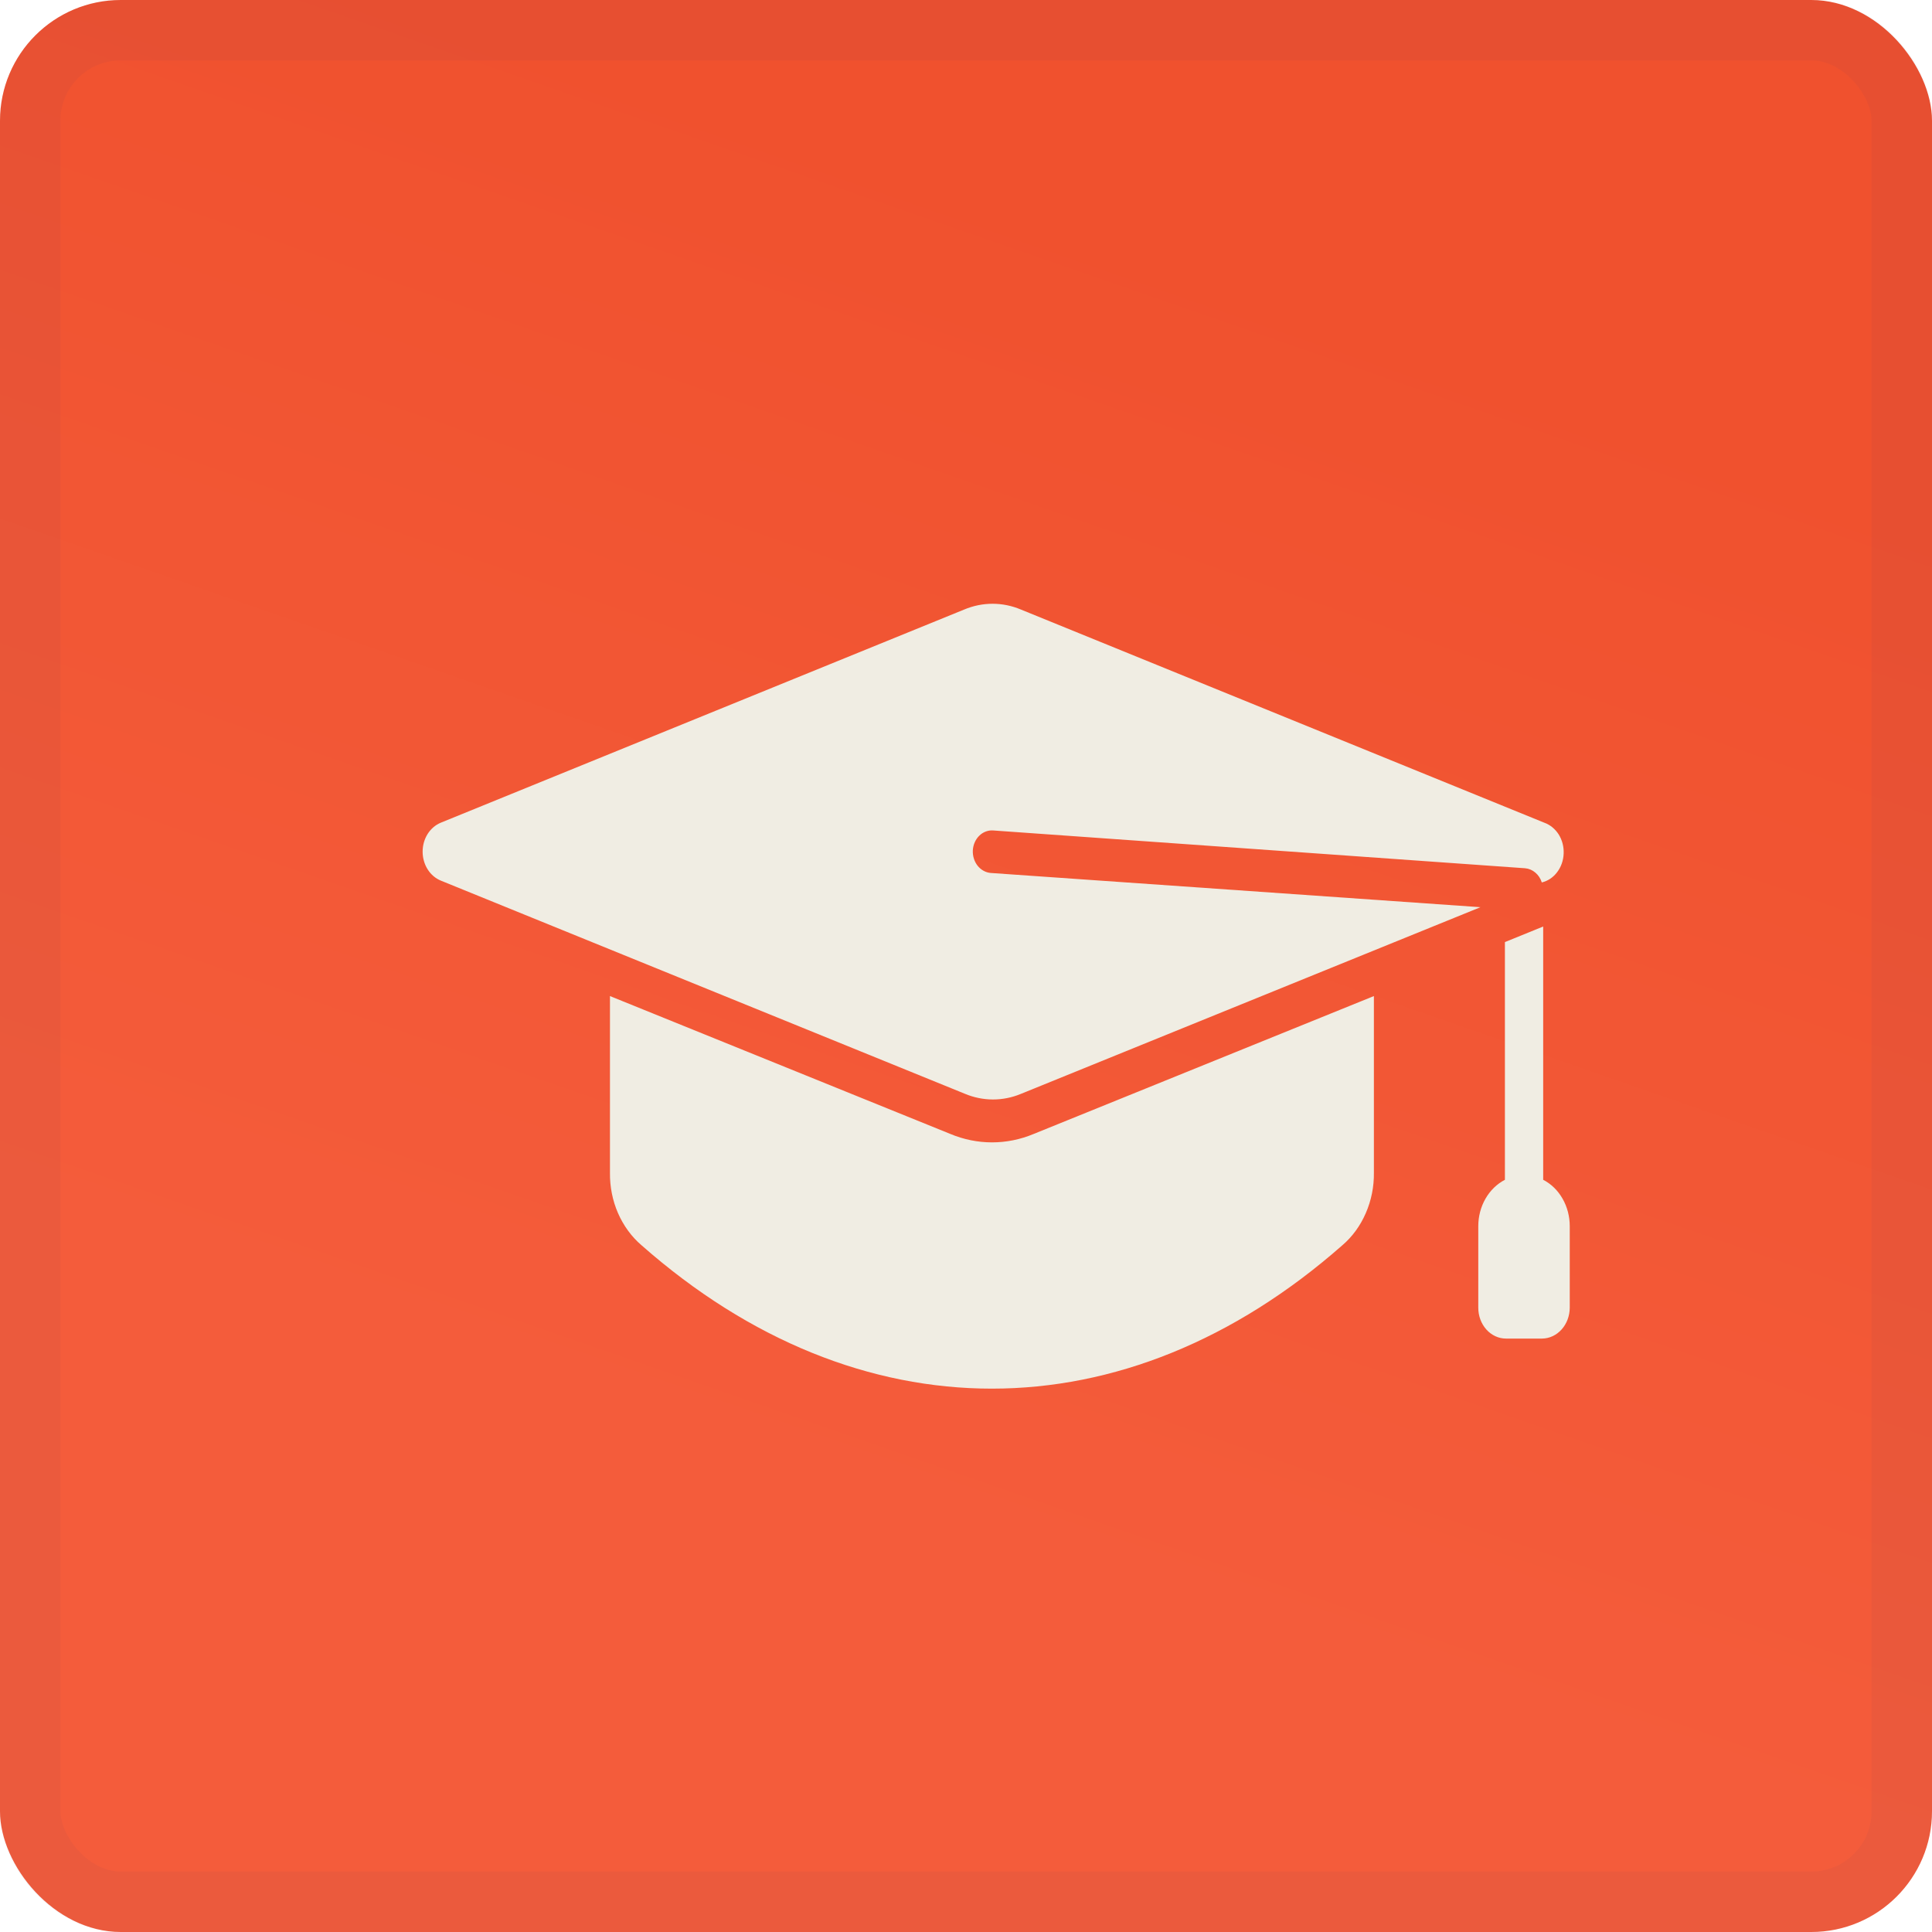 <?xml version="1.0" encoding="UTF-8"?> <svg xmlns="http://www.w3.org/2000/svg" width="32" height="32" viewBox="0 0 32 32" fill="none"><rect width="32" height="32" rx="2" fill="url(#paint0_linear_2397_29720)"></rect><rect x="0.5" y="0.5" width="31" height="31" rx="1.5" stroke="#2B3A6B" stroke-opacity="0.05"></rect><path d="M26 20.31V21.66C25.999 21.795 25.951 21.925 25.865 22.02C25.779 22.116 25.663 22.17 25.541 22.171H24.943C24.822 22.171 24.705 22.117 24.619 22.021C24.533 21.925 24.485 21.796 24.485 21.66V20.31C24.485 20.148 24.526 19.99 24.605 19.853C24.683 19.717 24.795 19.609 24.926 19.541V15.604L25.56 15.346V19.541C25.692 19.609 25.803 19.717 25.881 19.854C25.959 19.99 26 20.148 26 20.31ZM15.739 18.781L10.103 16.498V19.423C10.1 19.655 10.145 19.884 10.236 20.093C10.327 20.301 10.46 20.484 10.625 20.625C14.217 23.792 18.637 23.792 22.234 20.625C22.399 20.484 22.532 20.301 22.622 20.093C22.713 19.884 22.759 19.655 22.756 19.423V16.498L17.123 18.781C16.677 18.968 16.185 18.968 15.739 18.781ZM16.912 18.117L24.521 15.026L16.409 14.459C16.326 14.452 16.248 14.409 16.192 14.339C16.137 14.269 16.109 14.178 16.113 14.085C16.116 14.039 16.126 13.993 16.145 13.951C16.163 13.91 16.188 13.873 16.22 13.842C16.251 13.811 16.287 13.788 16.327 13.773C16.366 13.758 16.408 13.752 16.449 13.755L25.26 14.381C25.322 14.386 25.381 14.411 25.43 14.453C25.48 14.495 25.517 14.551 25.537 14.616C25.637 14.592 25.726 14.533 25.791 14.446C25.857 14.36 25.895 14.251 25.899 14.138C25.904 14.025 25.875 13.914 25.817 13.821C25.758 13.729 25.674 13.66 25.577 13.626L16.912 10.097C16.608 9.968 16.272 9.968 15.967 10.097L7.302 13.626C7.214 13.662 7.137 13.727 7.083 13.813C7.029 13.899 7 14.001 7 14.106C7 14.211 7.029 14.313 7.083 14.399C7.137 14.485 7.214 14.55 7.302 14.586L15.978 18.115C16.279 18.242 16.611 18.243 16.912 18.117Z" fill="#F0EDE3"></path><defs><linearGradient id="paint0_linear_2397_29720" x1="20.325" y1="4.315" x2="13.297" y2="24.543" gradientUnits="userSpaceOnUse"><stop stop-color="#F0512E"></stop><stop offset="1" stop-color="#F45C3B"></stop></linearGradient></defs></svg> 